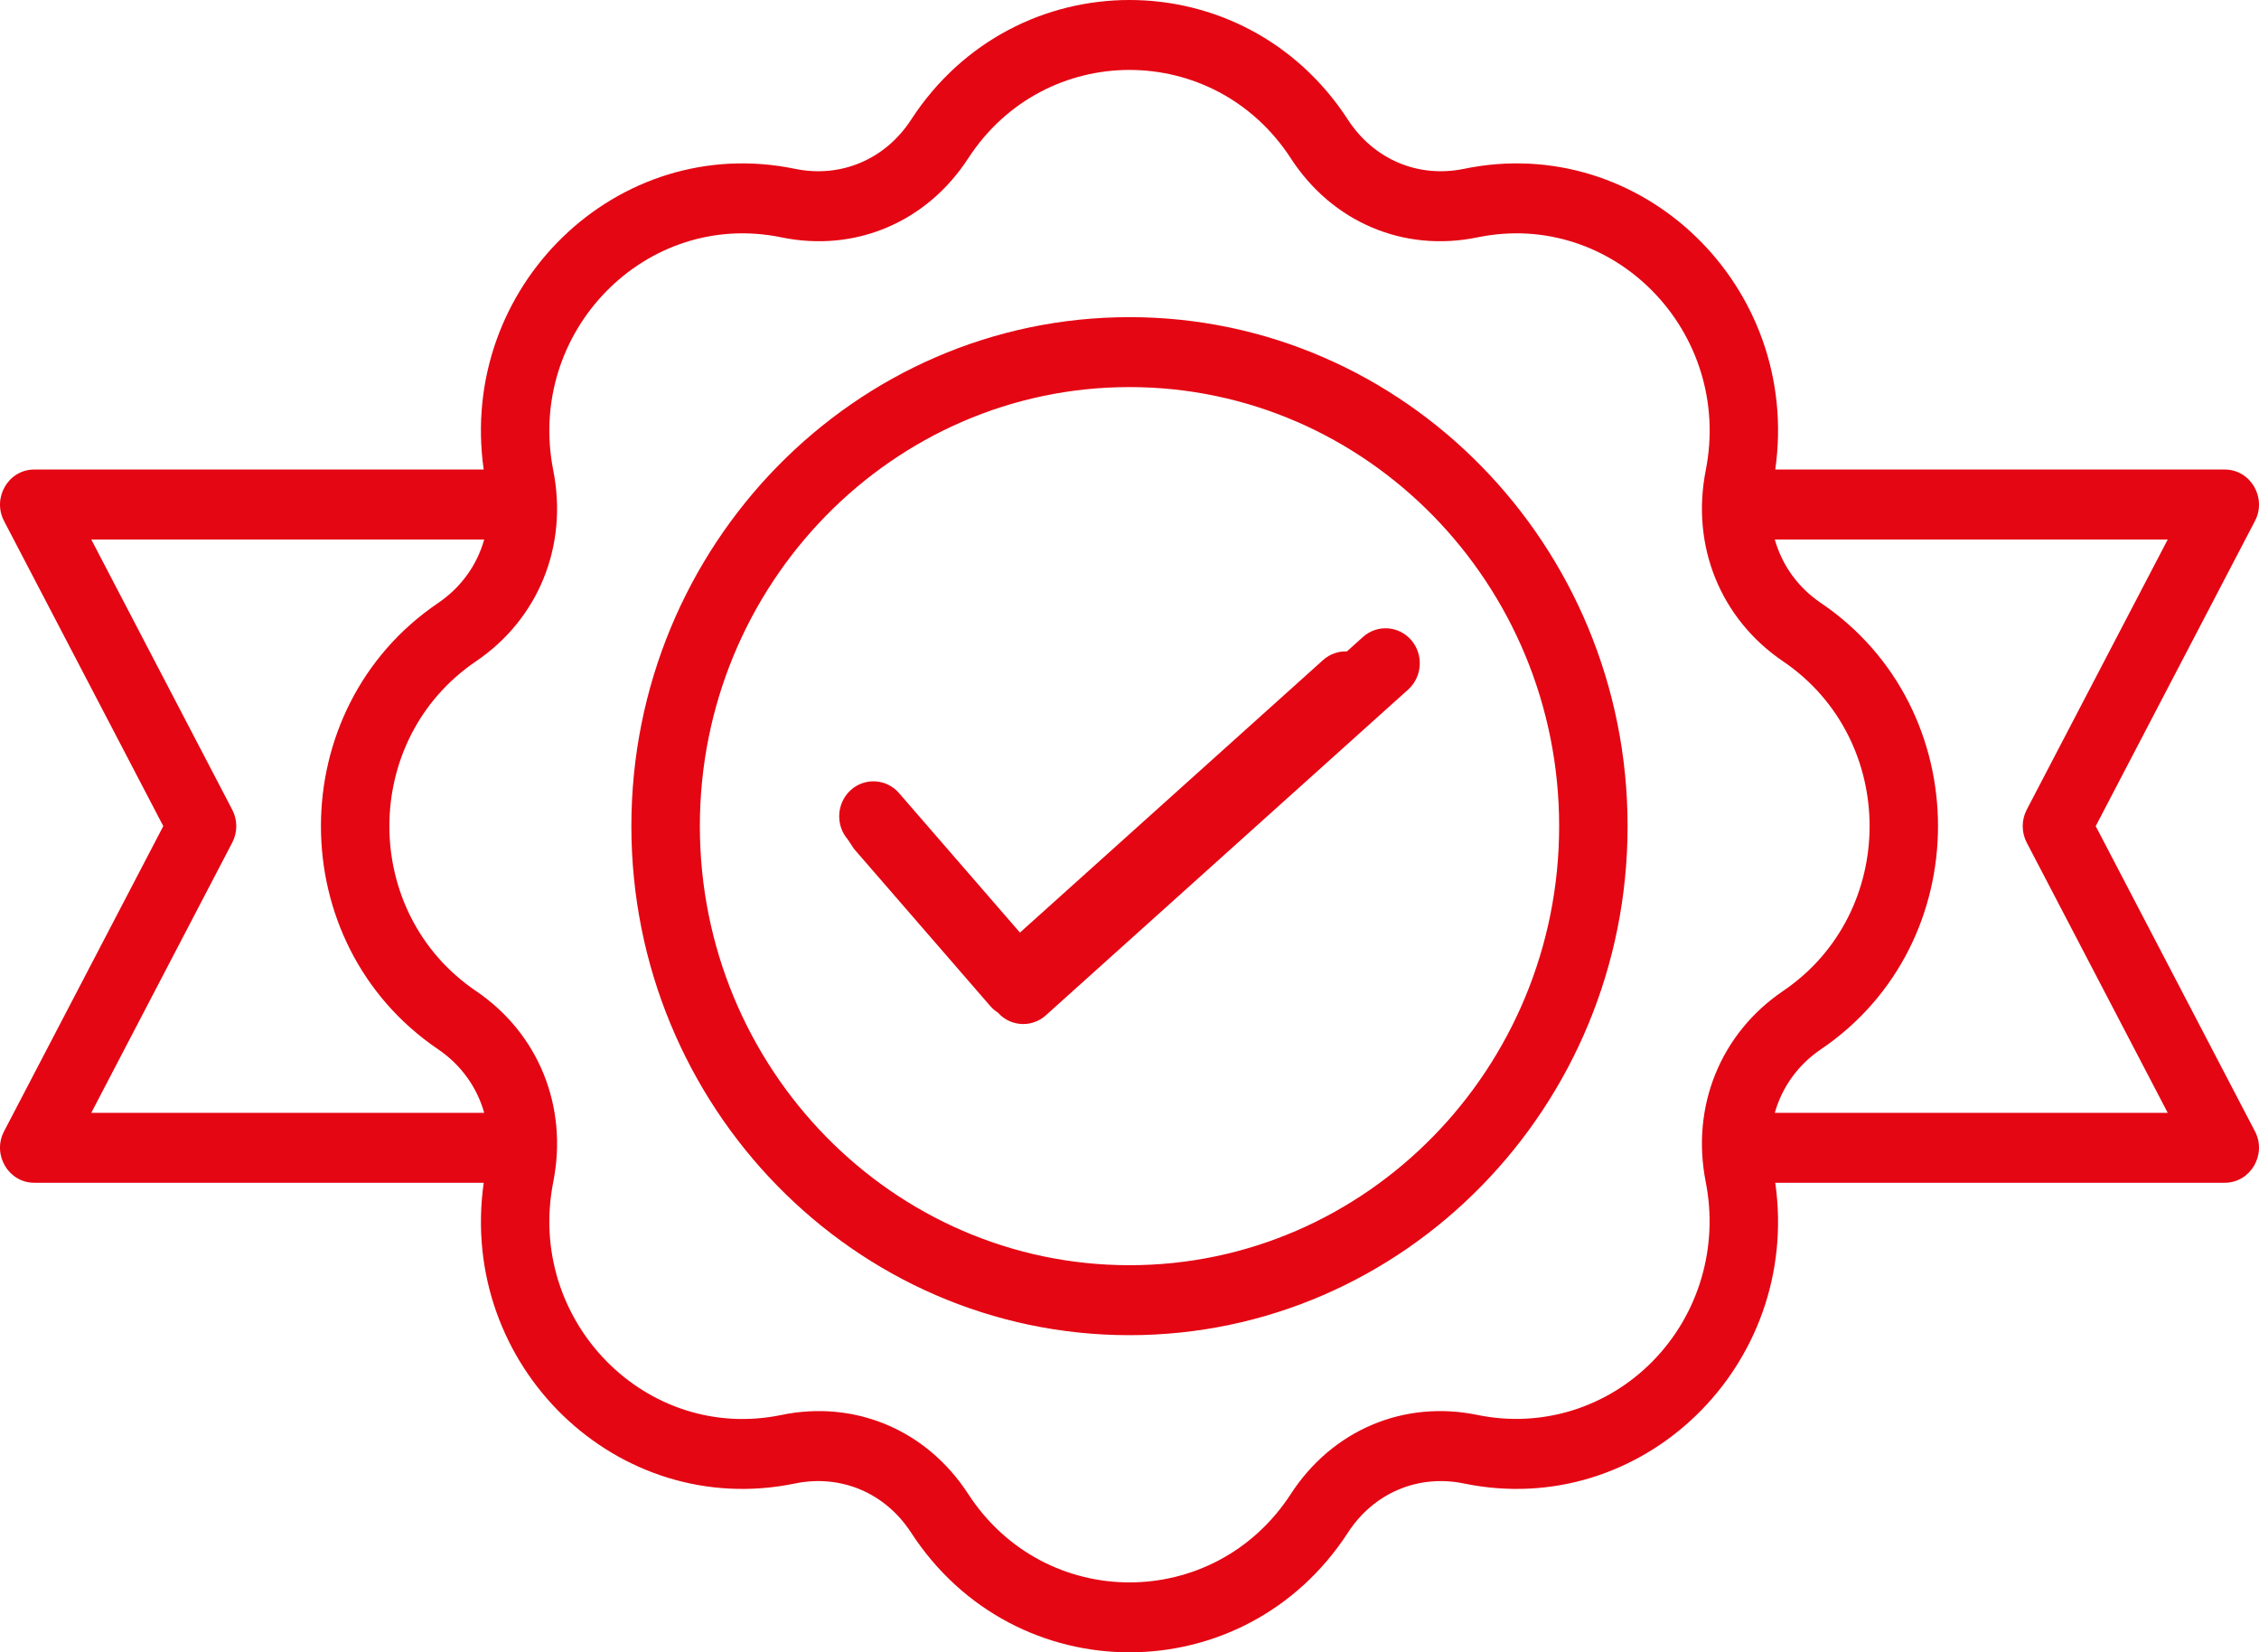 <svg width="67" height="49" viewBox="0 0 67 49" fill="none" xmlns="http://www.w3.org/2000/svg">
<path fill-rule="evenodd" clip-rule="evenodd" d="M33.5 37.52C26.474 37.52 20.757 31.679 20.757 24.499C20.757 17.321 26.474 11.479 33.5 11.479C40.527 11.479 46.243 17.321 46.243 24.499C46.243 31.679 40.527 37.52 33.5 37.52ZM33.5 9.405C25.354 9.405 18.726 16.177 18.726 24.499C18.726 32.823 25.354 39.595 33.5 39.595C41.647 39.595 48.273 32.823 48.273 24.499C48.273 16.177 41.647 9.405 33.5 9.405ZM41.857 18.983C41.486 18.553 40.845 18.512 40.424 18.89L39.948 19.318C39.697 19.309 39.443 19.392 39.24 19.575L30.251 27.656L26.665 23.52C26.294 23.09 25.651 23.052 25.232 23.43C24.813 23.811 24.773 24.466 25.145 24.895L25.328 25.172L29.37 29.834C29.438 29.912 29.513 29.976 29.596 30.028C29.795 30.253 30.071 30.368 30.347 30.368C30.585 30.368 30.825 30.284 31.018 30.11L41.766 20.448C42.186 20.069 42.227 19.413 41.857 18.983ZM52.639 33.001C52.852 32.248 53.32 31.582 54.007 31.117C58.637 27.98 58.638 21.02 54.007 17.882C53.32 17.418 52.852 16.752 52.639 15.999H64.293L60.111 24.012C59.952 24.317 59.952 24.683 60.111 24.988L64.293 33.001H52.639ZM49.023 40.361C50.388 38.967 50.973 36.981 50.59 35.047C50.149 32.816 51.028 30.647 52.883 29.389C56.306 27.069 56.307 21.932 52.883 19.611C51.028 18.353 50.149 16.186 50.59 13.953C51.405 9.839 47.848 6.208 43.821 7.039C41.638 7.49 39.517 6.593 38.286 4.697C36.014 1.2 30.987 1.199 28.715 4.697C27.483 6.593 25.361 7.49 23.178 7.039C19.153 6.208 15.596 9.841 16.41 13.953C16.852 16.184 15.973 18.353 14.118 19.611C10.692 21.932 10.692 27.068 14.118 29.389C15.973 30.647 16.852 32.816 16.41 35.047C15.596 39.158 19.153 42.794 23.178 41.961C25.323 41.516 27.463 42.376 28.715 44.303C30.989 47.803 36.015 47.799 38.286 44.303C39.517 42.407 41.64 41.51 43.823 41.961C45.717 42.352 47.66 41.753 49.023 40.361ZM6.888 24.988C7.048 24.683 7.048 24.317 6.888 24.012L2.707 15.999H14.361C14.149 16.752 13.68 17.418 12.994 17.882C8.363 21.022 8.358 27.973 12.994 31.117C13.679 31.582 14.149 32.248 14.361 33.001H2.707L6.888 24.988ZM62.157 24.499L66.88 15.45C67.239 14.762 66.751 13.924 65.984 13.924H52.653C53.424 8.502 48.692 3.917 43.42 5.007C42.062 5.287 40.743 4.728 39.978 3.549C36.908 -1.179 30.1 -1.187 27.023 3.549C26.257 4.728 24.938 5.287 23.58 5.007C18.307 3.917 13.578 8.504 14.346 13.924H1.015C0.251 13.924 -0.239 14.761 0.12 15.45L4.843 24.499L0.12 33.55C-0.24 34.24 0.252 35.075 1.015 35.075H7.681H14.347C13.576 40.499 18.307 45.081 23.58 43.993C24.938 43.713 26.257 44.271 27.023 45.451C30.1 50.187 36.908 50.179 39.978 45.451C40.743 44.271 42.062 43.714 43.42 43.993C48.693 45.081 53.424 40.499 52.653 35.075H65.984C66.749 35.075 67.239 34.238 66.88 33.55L62.157 24.499Z" fill="#E40613"/>
</svg>
